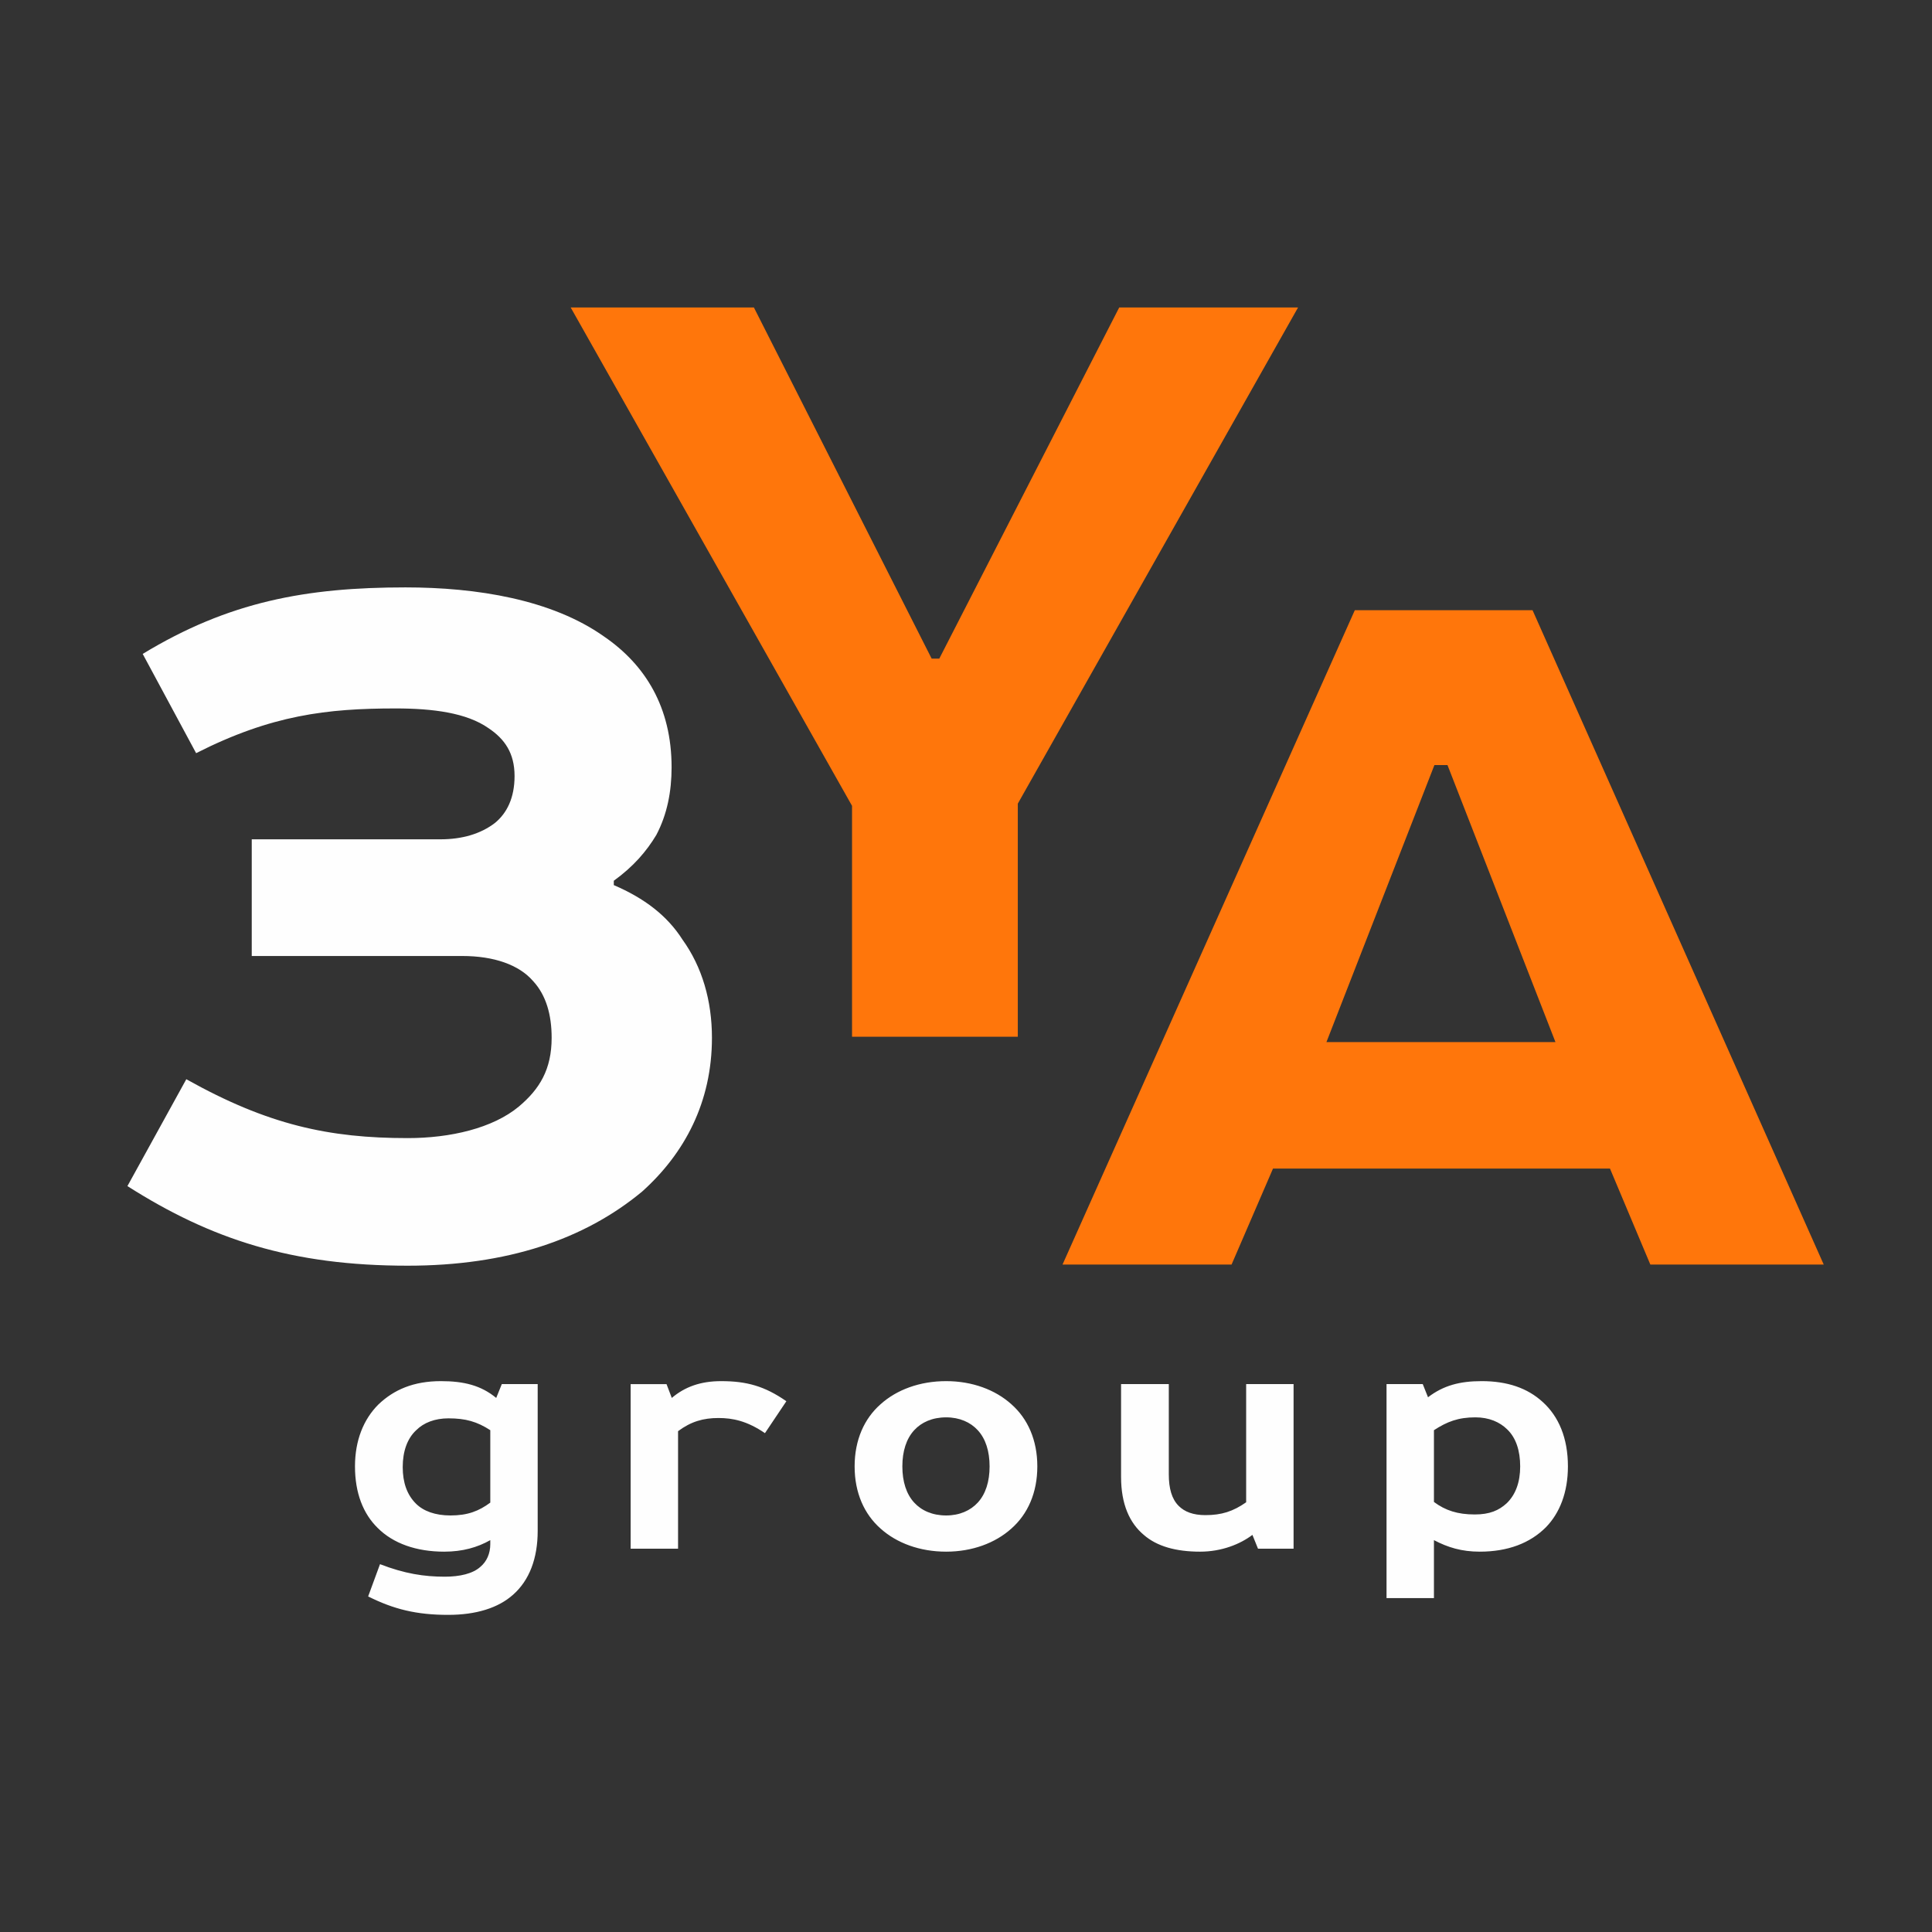 <?xml version="1.0" encoding="UTF-8"?> <!-- Creator: CorelDRAW 2021.5 --> <svg xmlns="http://www.w3.org/2000/svg" xmlns:xlink="http://www.w3.org/1999/xlink" xmlns:xodm="http://www.corel.com/coreldraw/odm/2003" xml:space="preserve" width="15mm" height="15mm" style="shape-rendering:geometricPrecision; text-rendering:geometricPrecision; image-rendering:optimizeQuality; fill-rule:evenodd; clip-rule:evenodd" viewBox="0 0 1500 1500"><rect x="0" y="0" width="1500" height="1500" fill="#333333" stroke="none"/> <defs> <style type="text/css"> <![CDATA[ .fil0 {fill:#FEFEFE;fill-rule:nonzero} .fil1 {fill:#FF760B;fill-rule:nonzero} ]]> </style> </defs> <g id="Слой_x0020_1">  <path class="fil0" d="M316.53 883.62c-60.96,0 -108.38,-10.16 -171.88,-45.72l-45.72 82.98c65.2,41.48 127.85,61.8 217.6,61.8 77.04,0 137.16,-20.32 182.03,-57.57 33.02,-29.63 54.19,-69.43 54.19,-119.38 0,-28.79 -7.62,-55.03 -22.86,-76.2 -11.85,-18.63 -29.63,-32.17 -53.34,-42.33l0 -3.39c15.24,-11.01 25.4,-22.86 33.02,-35.56 8.47,-16.09 11.85,-33.87 11.85,-52.49 0,-46.57 -20.32,-79.59 -52.49,-101.61 -40.64,-28.78 -99.06,-38.1 -154.1,-38.1 -77.04,0 -137.16,11.01 -204.04,51.65l41.48 77.05c58.42,-29.63 101.6,-34.72 154.94,-34.72 28.79,0 55.04,3.39 71.97,15.25 12.7,8.46 20.32,19.47 20.32,37.25 0,16.93 -5.93,28.79 -15.24,36.41 -11.01,8.46 -25.4,12.7 -42.33,12.7l-146.48 0 0 90.59 163.41 0c24.55,0 44.03,6.77 55.03,19.47 10.16,11.01 14.4,26.25 14.4,44.03 0,24.55 -9.32,39.79 -25.4,53.34 -20.32,16.93 -53.34,24.55 -86.36,24.55z"></path> <polygon class="fil1" points="790.22,804.94 790.22,623.95 1007.81,238.72 868.96,238.72 729.26,511.35 723.33,511.35 585.32,238.72 443.08,238.72 661.52,625.65 661.52,804.94 "></polygon> <path class="fil1" d="M1051.86 473.78l-226.91 508 131.24 0 32.17 -74.51 261.62 0 31.33 74.51 134.62 0 -226.06 -508 -138.01 0zm61.81 120.23l10.16 0 83.82 215.05 -177.8 0 83.82 -215.05z"></path> <path class="fil0" d="M347.94 1253.78c21.73,0 38.85,-5.36 50.35,-15.59 12.78,-11.24 19.17,-28.37 19.17,-49.58l0 -113.99 -27.86 0 -4.34 10.73c-11.76,-9.71 -25.05,-13.04 -42.94,-13.04 -21.21,0 -36.55,6.65 -48.56,18.15 -11.5,11.5 -18.15,27.86 -18.15,48.05 0,20.71 6.39,36.81 17.64,47.8 12.01,12.01 29.9,18.4 51.63,18.4 14.31,0 25.81,-3.32 35.78,-8.95l0 3.07c0,7.41 -2.81,13.55 -7.67,17.64 -5.88,5.36 -16.1,7.67 -27.6,7.67 -16.1,0 -31.18,-2.31 -50.35,-9.72l-9.21 25.05c19.94,9.97 37.58,14.31 62.11,14.31zm0.26 -152.58c13.29,0 22.24,2.55 32.46,9.2l0 56.23c-8.95,6.64 -17.64,9.97 -30.93,9.97 -11.75,0 -20.96,-3.33 -26.83,-9.21 -6.91,-6.9 -10.23,-16.35 -10.23,-28.37 0,-12.26 3.58,-22.23 10.48,-28.62 5.88,-5.88 14.57,-9.2 25.05,-9.2zm141.43 -26.58l0 127.79 36.81 0 0 -91.25c9.96,-7.41 19.42,-10.22 31.43,-10.22 10.99,0 22.24,2.3 36.04,11.76l16.62 -24.79c-16.87,-11.76 -30.93,-15.6 -50.61,-15.6 -15.85,0 -28.12,4.35 -38.34,13.04l-4.09 -10.73 -27.86 0zm244.96 -2.31c-20.45,0 -38.34,6.65 -50.87,17.9 -12.78,11.24 -20.19,27.86 -20.19,48.3 0,20.45 7.41,37.06 20.19,48.31 12.53,11.24 30.42,17.89 50.87,17.89 20.19,0 38.08,-6.65 50.6,-17.89 12.78,-11.25 20.19,-27.86 20.19,-48.31 0,-20.44 -7.41,-37.06 -20.19,-48.3 -12.52,-11.25 -30.41,-17.9 -50.6,-17.9zm0 28.12c10.47,0 18.91,3.83 24.53,9.97 6.14,6.64 9.2,16.36 9.2,28.11 0,11.76 -3.06,21.47 -9.2,28.12 -5.62,6.13 -14.06,9.97 -24.53,9.97 -10.74,0 -19.17,-3.84 -24.8,-9.97 -6.13,-6.65 -9.2,-16.36 -9.2,-28.12 0,-11.75 3.07,-21.47 9.2,-28.11 5.63,-6.14 14.06,-9.97 24.8,-9.97zm269.74 101.98l0 -127.79 -36.81 0 0 91.75c-10.22,7.16 -19.17,9.97 -31.69,9.97 -9.46,0 -16.1,-2.56 -20.7,-7.16 -5.37,-5.36 -7.67,-13.54 -7.67,-24.53l0 -70.03 -37.06 0 0 72.07c0,21.22 6.64,35.78 17.63,44.99 10.23,8.94 25.05,13.03 43.71,13.03 16.87,0 31.18,-5.88 40.64,-13.03l4.34 10.73 27.61 0zm72.17 -127.79l0 166.13 36.81 0 0 -44.99c10.73,5.63 21.47,8.95 35.52,8.95 21.98,0 39.11,-6.65 51.38,-18.91 10.73,-10.99 17.12,-27.1 17.12,-47.29 0,-21.98 -7.16,-38.85 -19.68,-50.09 -11.76,-10.74 -27.35,-16.11 -47.28,-16.11 -16.87,0 -29.65,3.33 -41.66,12.53l-4.09 -10.22 -28.12 0zm69.01 25.81c10.48,0 18.91,3.58 24.79,9.46 6.65,6.39 9.97,16.35 9.97,28.62 0,12.27 -3.58,21.98 -10.48,28.63 -6.13,5.62 -13.29,8.69 -24.79,8.69 -13.29,0 -22.75,-3.07 -31.69,-9.71l0 -55.72c10.22,-6.65 18.91,-9.97 32.2,-9.97z"></path> </g> </svg> 
